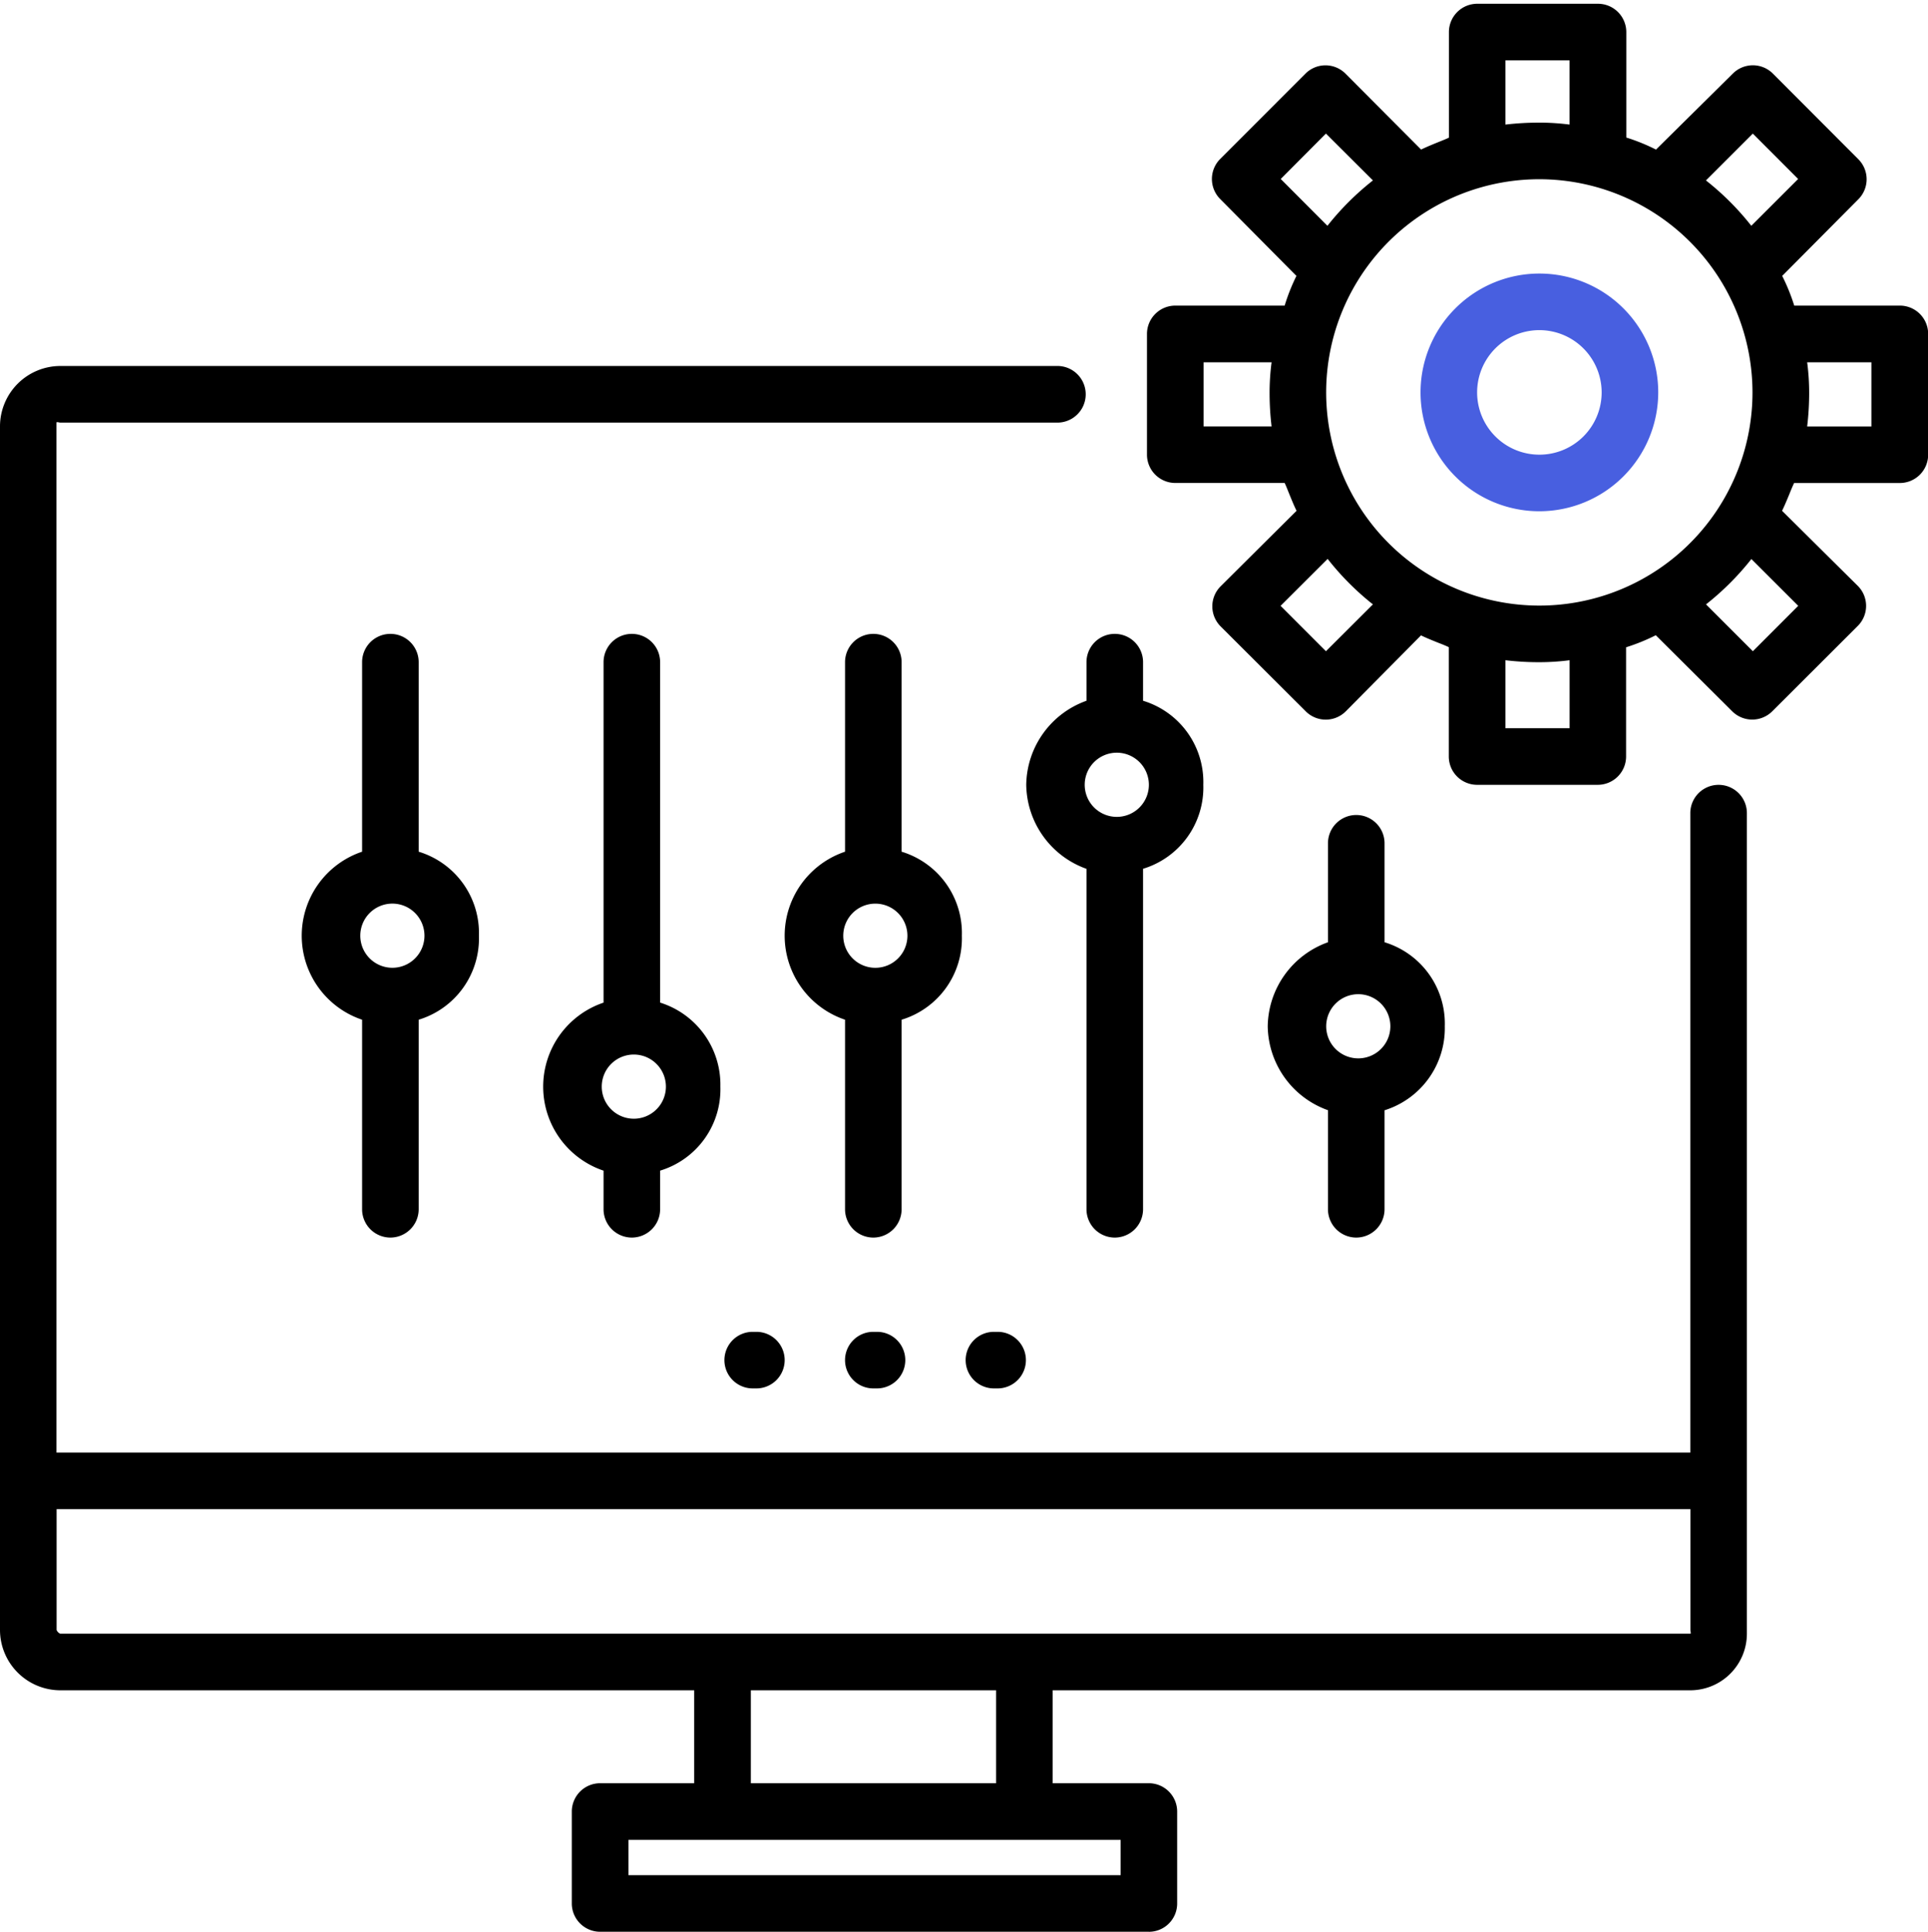 <?xml version="1.0" encoding="UTF-8"?>
<svg xmlns="http://www.w3.org/2000/svg" width="64" height="64.121" viewBox="0 0 64 64.121">
  <path d="M0,.939a.939.939,0,0,0,.939.939h.125A.939.939,0,0,0,2,.939H2A.939.939,0,0,0,1.064,0H.939A.939.939,0,0,0,0,.939Z" transform="translate(24.047 44.207)"></path>
  <path d="M0,.939a.939.939,0,0,0,.939.939h.125A.939.939,0,0,0,2,.939H2A.939.939,0,0,0,1.064,0H.939A.939.939,0,0,0,0,.939Z" transform="translate(28.051 44.207)"></path>
  <path d="M0,.939a.939.939,0,0,0,.939.939h.125A.939.939,0,0,0,2,.939H2A.939.939,0,0,0,1.064,0H.939A.939.939,0,0,0,0,.939Z" transform="translate(32.055 44.207)"></path>
  <path d="M38.137,51.972H19.921a.94.94,0,0,1-.94-.939V47.982a.941.941,0,0,1,.94-.94h3.123V43.957H2a2.006,2.006,0,0,1-2-2V2A2.007,2.007,0,0,1,2,0H35.131a.94.94,0,0,1,0,1.879H2a.259.259,0,0,1-.045-.007A.3.3,0,0,0,1.9,1.864c-.017,0-.025.005-.025.016V36.067H56.11V14.842a.939.939,0,1,1,1.878,0V42.078a1.881,1.881,0,0,1-1.878,1.879H34.943v3.085h3.193a.941.941,0,0,1,.94.94v3.052a.938.938,0,0,1-.94.939ZM20.861,48.921v1.173H37.2V48.921Zm4.063-4.964v3.085h8.141V43.957ZM1.879,37.945v4.009A.219.219,0,0,0,2,42.078H56.11a.013.013,0,0,0,.01,0c.01-.012,0-.044,0-.076a.26.26,0,0,1-.007-.044V37.945Z" transform="translate(0 12.148)"></path>
  <path d="M2.943,20.039A.94.94,0,0,1,2,19.1V12.808A2.942,2.942,0,0,1,2,7.231V.94a.939.939,0,1,1,1.878,0V7.231a2.821,2.821,0,0,1,2,2.789,2.82,2.82,0,0,1-2,2.788V19.1A.941.941,0,0,1,2.943,20.039ZM3.006,8.954A1.065,1.065,0,1,0,4.07,10.02,1.066,1.066,0,0,0,3.006,8.954Z" transform="translate(10.02 21.039)"></path>
  <path d="M2.943,20.039A.94.94,0,0,1,2,19.1V17.818a2.942,2.942,0,0,1,0-5.577V.94a.939.939,0,1,1,1.878,0v11.3a2.853,2.853,0,0,1,2,2.788,2.82,2.82,0,0,1-2,2.789V19.1A.941.941,0,0,1,2.943,20.039Zm.063-6.075A1.065,1.065,0,1,0,4.07,15.029,1.066,1.066,0,0,0,3.006,13.964Z" transform="translate(18.035 21.039)"></path>
  <path d="M2.943,20.039A.94.94,0,0,1,2,19.1V12.808A2.942,2.942,0,0,1,2,7.231V.94a.939.939,0,1,1,1.878,0V7.231a2.821,2.821,0,0,1,2,2.789,2.82,2.82,0,0,1-2,2.788V19.1A.941.941,0,0,1,2.943,20.039ZM3.006,8.955A1.065,1.065,0,1,0,4.071,10.02,1.066,1.066,0,0,0,3.006,8.955Z" transform="translate(26.051 21.039)"></path>
  <path d="M2.943,20.039A.94.94,0,0,1,2,19.1V7.8A3.007,3.007,0,0,1,0,5.01,3.005,3.005,0,0,1,2,2.221V.94a.939.939,0,1,1,1.878,0V2.221a2.819,2.819,0,0,1,2,2.789,2.82,2.82,0,0,1-2,2.788V19.1A.941.941,0,0,1,2.943,20.039ZM3.006,3.945A1.065,1.065,0,1,0,4.071,5.01,1.066,1.066,0,0,0,3.006,3.945Z" transform="translate(34.066 21.039)"></path>
  <path d="M2.943,14.027A.94.94,0,0,1,2,13.088V9.8A3.005,3.005,0,0,1,0,7.014,3.007,3.007,0,0,1,2,4.225V.94a.939.939,0,1,1,1.878,0V4.225a2.821,2.821,0,0,1,2,2.789,2.852,2.852,0,0,1-2,2.788v3.286A.941.941,0,0,1,2.943,14.027Zm.063-8.078A1.065,1.065,0,1,0,4.071,7.014,1.066,1.066,0,0,0,3.006,5.949Z" transform="translate(42.082 27.051)"></path>
  <path d="M3.945,7.89A3.945,3.945,0,1,1,7.89,3.946,3.949,3.949,0,0,1,3.945,7.89Zm0-6.012A2.067,2.067,0,1,0,6.012,3.946,2.069,2.069,0,0,0,3.945,1.878Z" transform="translate(47.155 9.08)" fill="#485fe0"></path>
  <path d="M14.967,25.925H10.959a.94.94,0,0,1-.94-.939V21.356c-.1-.048-.229-.1-.36-.15-.189-.076-.383-.154-.563-.241L6.6,23.485a.939.939,0,0,1-1.331,0L2.445,20.667a.94.94,0,0,1,0-1.331L4.965,16.83c-.088-.18-.167-.375-.244-.564-.053-.131-.1-.255-.151-.36H.94a.941.941,0,0,1-.94-.94V10.959a.941.941,0,0,1,.94-.94H4.57a6.517,6.517,0,0,1,.391-.986L2.428,6.479a.941.941,0,0,1,0-1.325L5.26,2.32a.938.938,0,0,1,1.33,0L9.1,4.839c.182-.088.378-.168.567-.245.13-.053.253-.1.356-.15V.94a.941.941,0,0,1,.94-.94h4.008a.941.941,0,0,1,.94.94v3.5a6.52,6.52,0,0,1,.986.4l2.552-2.524a.939.939,0,0,1,1.326,0l2.84,2.846a.94.94,0,0,1,0,1.326L21.086,9.033a6.546,6.546,0,0,1,.4.986h3.506a.94.94,0,0,1,.939.94v4.008a.94.94,0,0,1-.939.94H21.481c-.047.1-.1.225-.151.354-.075.182-.16.387-.248.569l2.512,2.49a.939.939,0,0,1,0,1.332l-2.839,2.834a.941.941,0,0,1-1.327,0l-2.538-2.526a6.546,6.546,0,0,1-.986.4v3.631A.94.94,0,0,1,14.967,25.925ZM11.9,21.79v2.257h2.129V21.79a7.92,7.92,0,0,1-1.065.065A9.336,9.336,0,0,1,11.9,21.79Zm8.164-3.36h0a9.045,9.045,0,0,1-1.507,1.506l1.555,1.555,1.506-1.507L20.062,18.43Zm-14.071,0h0L4.435,19.984l1.506,1.507L7.5,19.936a9.035,9.035,0,0,1-1.5-1.506ZM13.026,5.824A7.076,7.076,0,1,0,20.1,12.9,7.085,7.085,0,0,0,13.026,5.824ZM21.915,11.9a7.766,7.766,0,0,1,.066,1.065,9.335,9.335,0,0,1-.066,1.065h2.132V11.9Zm-20.036,0v2.129H4.136a9.344,9.344,0,0,1-.066-1.065A7.766,7.766,0,0,1,4.136,11.9ZM20.111,4.309h0L18.555,5.864A9.008,9.008,0,0,1,20.061,7.37l1.555-1.554L20.111,4.309Zm-14.171,0h0l-1.5,1.507L5.99,7.37A9.106,9.106,0,0,1,7.5,5.864L5.94,4.309Zm7.023-.364a7.935,7.935,0,0,1,1.065.065V1.879H11.9V4.01A9.345,9.345,0,0,1,12.963,3.946Z" transform="translate(38.074 0.125)"></path>
</svg>
